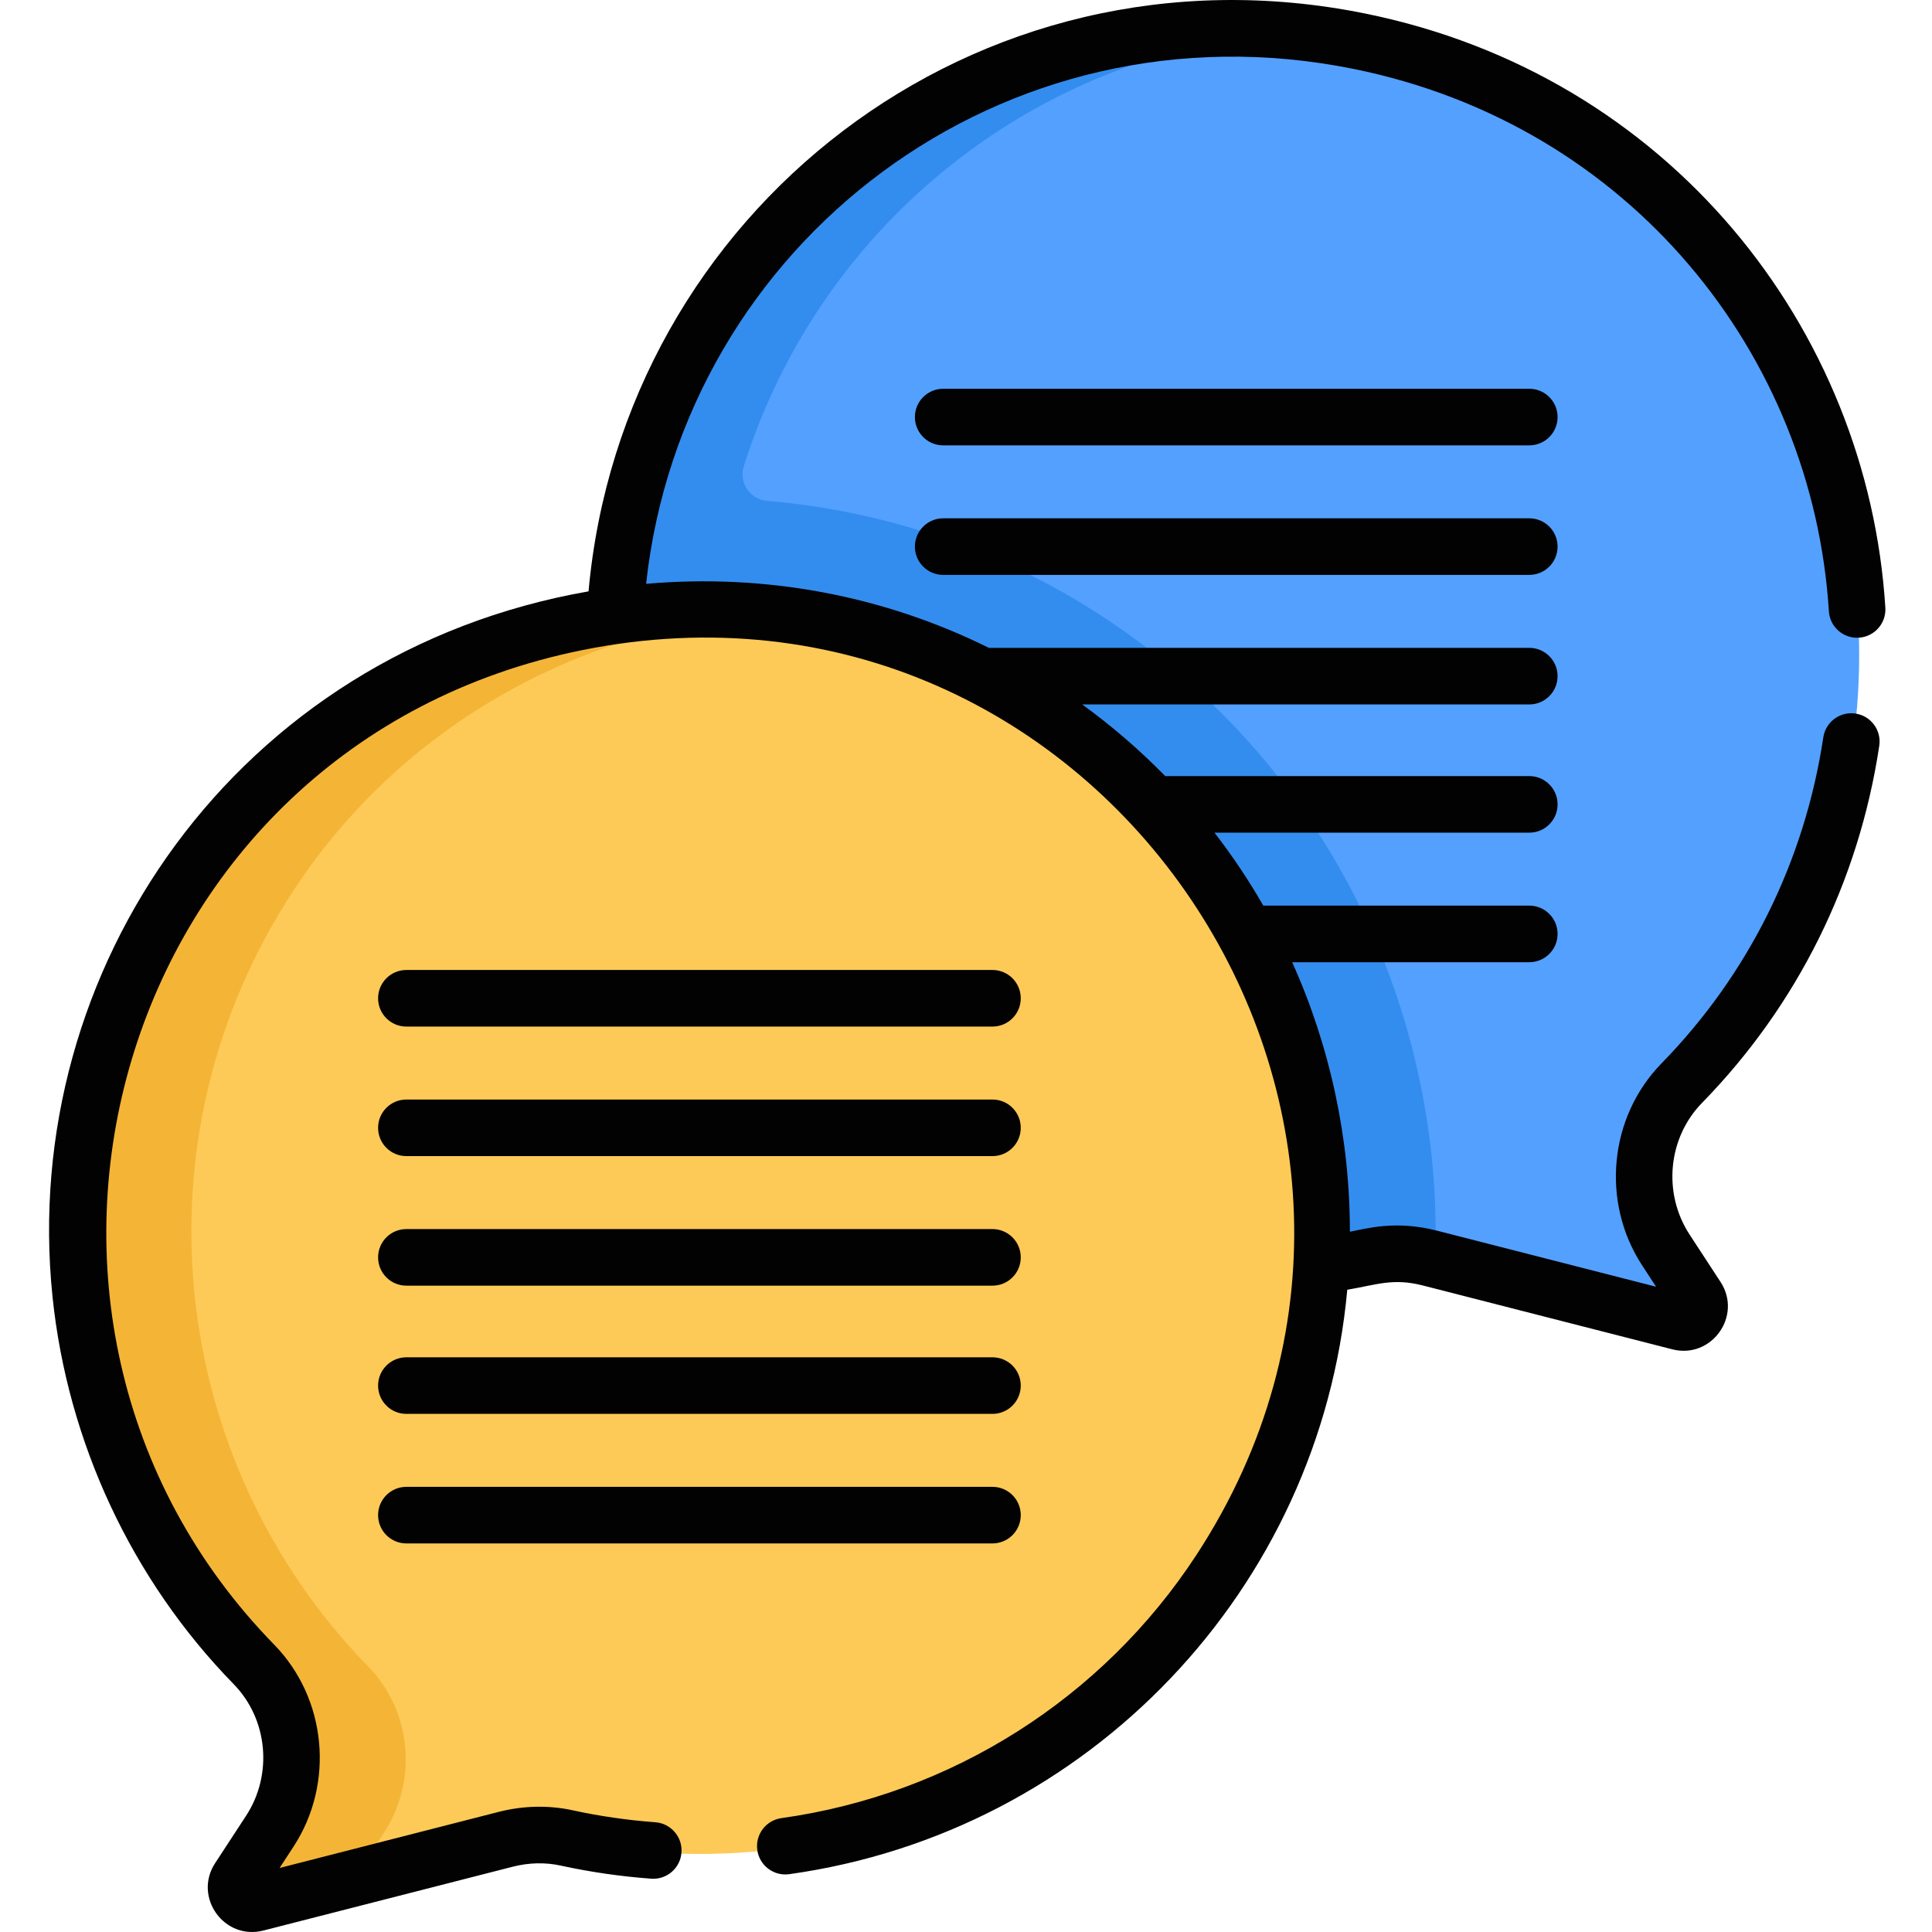 <svg height="512pt" viewBox="-13 0 512 512.001" width="512pt" xmlns="http://www.w3.org/2000/svg"><path d="m428.281 334.48c-9.168-14.031-7.477-32.605 4.234-44.598 53.301-54.578 63.535-140.688 19.98-207.164-50.207-76.621-155.793-97.93-231.816-46.82-44.957 30.219-70.504 78.707-73.223 129.098 39.184-5.445 80.371 2.738 115.316 26.227 50.355 33.855 76.359 90.629 73.207 147.324 4.336-.59 8.664-1.348 12.969-2.289 5.363-1.168 10.93-1 16.25.359l66.664 17.066c3.816.977 6.844-3.25 4.688-6.551zm0 0" fill="#54a0ff"/><path d="m363.52 287.684c-10.262-50.508-39.453-94.152-82.199-122.887-27.492-18.48-58.68-29.332-91.078-32.074-4.496-.383-7.496-4.848-6.137-9.148 10.953-34.629 33.254-65.898 65.652-87.676 23.773-15.98 50.434-24.883 77.391-27.227-36.484-3.137-74.148 5.496-106.473 27.227-43.41 29.184-70.398 76.852-73.219 129.098 40.699-5.66 81.617 3.574 115.312 26.227 50.359 33.855 76.363 90.629 73.207 147.324 4.207-.57 8.406-1.301 12.582-2.203 5.5-1.188 11.191-1.121 16.637.273l1.992.512c.875-16.375-.316-32.969-3.668-49.445zm0 0" fill="#338def"/><path d="m264.586 189.691c-75.391-50.684-180.094-29.551-229.879 46.434-43.191 65.918-33.043 151.309 19.812 205.426 11.613 11.895 13.293 30.312 4.199 44.227l-8.199 12.547c-2.141 3.273.859 7.465 4.648 6.496l66.105-16.922c5.273-1.348 10.797-1.516 16.117-.355 64.898 14.168 134.684-11.984 173.184-70.898 49.398-75.598 28.73-176.723-45.988-226.953zm0 0" fill="#feca57"/><path d="m80.516 498.324 8.199-12.547c9.094-13.914 7.418-32.332-4.199-44.227-52.855-54.117-63.004-139.508-19.812-205.426 28.504-43.504 75.008-69.016 123.707-73.375-58.938-5.324-119.375 20.98-153.703 73.375-43.191 65.918-33.043 151.309 19.812 205.426 11.613 11.895 13.293 30.312 4.199 44.227l-8.199 12.547c-2.141 3.273.859 7.465 4.648 6.496l25.344-6.488s.004-.004.004-.008zm0 0" fill="#f4b537"/><g fill="#020202"><path d="m94.695 272.055h155.316c4.145 0 7.5-3.359 7.5-7.5 0-4.141-3.355-7.5-7.5-7.5h-155.316c-4.145 0-7.5 3.359-7.5 7.5 0 4.141 3.355 7.5 7.5 7.5zm0 0"/><path d="m94.695 306.383h155.316c4.145 0 7.5-3.355 7.5-7.5 0-4.141-3.355-7.496-7.5-7.496h-155.316c-4.145 0-7.5 3.355-7.5 7.496 0 4.145 3.355 7.5 7.5 7.5zm0 0"/><path d="m94.695 340.715h155.316c4.145 0 7.5-3.359 7.5-7.5s-3.355-7.5-7.5-7.5h-155.316c-4.145 0-7.5 3.359-7.5 7.5s3.355 7.5 7.5 7.5zm0 0"/><path d="m94.695 374.695h155.316c4.145 0 7.5-3.355 7.5-7.5 0-4.141-3.355-7.496-7.5-7.496h-155.316c-4.145 0-7.5 3.355-7.5 7.496 0 4.145 3.355 7.5 7.5 7.5zm0 0"/><path d="m94.695 409.027h155.316c4.145 0 7.5-3.359 7.5-7.5s-3.355-7.5-7.5-7.5h-155.316c-4.145 0-7.5 3.359-7.5 7.5s3.355 7.5 7.5 7.5zm0 0"/><path d="m392.277 103.027h-155.32c-4.141 0-7.5 3.359-7.5 7.5s3.359 7.5 7.5 7.5h155.32c4.141 0 7.5-3.359 7.5-7.5s-3.359-7.5-7.5-7.5zm0 0"/><path d="m392.277 137.359h-155.32c-4.141 0-7.5 3.355-7.5 7.496 0 4.145 3.359 7.5 7.5 7.5h155.32c4.141 0 7.5-3.355 7.5-7.5 0-4.141-3.359-7.496-7.5-7.496zm0 0"/><path d="m478.734 189.098c-4.09-.617-7.918 2.199-8.535 6.293-4.969 32.895-19.797 62.777-42.883 86.418-13.93 14.262-16.078 36.789-5.109 53.57l3.676 5.621-58.098-14.867c-10.859-2.781-18.484-.594-23.051.293.016-24.598-5.23-49.066-15.289-71.426h62.832c4.141 0 7.5-3.359 7.5-7.5s-3.359-7.5-7.5-7.5h-70.488c-3.867-6.734-8.184-13.188-12.934-19.332h83.422c4.141 0 7.5-3.355 7.5-7.5 0-4.141-3.359-7.496-7.5-7.496h-96.48c-6.73-6.883-14.082-13.23-21.996-18.984h118.473c4.145 0 7.5-3.359 7.5-7.5s-3.355-7.5-7.5-7.5h-143.215c-28.02-13.895-59.23-19.727-90.836-16.965 9.867-90.363 94.586-155.234 187.48-136.461 73.406 14.84 121.719 75.816 125.965 143.723.258 4.133 3.812 7.27 7.953 7.016 4.133-.262 7.273-3.82 7.016-7.953-4.625-73.934-57.184-141.156-137.961-157.484-103.414-20.906-196.676 52.828-205.707 153.152-93.266 16.32-150.988 100.211-142.062 186.84 3.98 38.637 21.035 75.133 48.02 102.762 9.055 9.27 10.434 23.941 3.285 34.883l-8.203 12.551c-5.867 8.984 2.391 20.527 12.789 17.859l66.105-16.918c4.219-1.082 8.594-1.184 12.656-.297 7.844 1.711 15.918 2.883 24.012 3.477 4.141.305 7.723-2.797 8.027-6.93.305-4.129-2.801-7.727-6.93-8.027-7.387-.543-14.758-1.609-21.91-3.172-6.332-1.383-13.102-1.238-19.574.418l-58.094 14.871 3.676-5.625c10.965-16.781 8.816-39.309-5.113-53.566-85.012-87.055-42.922-238.375 81.613-263.547 137.363-27.777 238.543 123.863 162.801 239.773-24.855 38.035-64.945 63.461-109.988 69.754-4.105.574-6.965 4.363-6.391 8.465.574 4.102 4.363 6.961 8.465 6.391 79.621-11.129 140.699-75.801 147.887-154.879 7.977-1.371 12.18-3.141 20.027-1.133l66.105 16.918c10.402 2.664 18.66-8.875 12.785-17.859l-8.199-12.551c-7.148-10.941-5.77-25.609 3.285-34.883 25.301-25.902 41.547-58.637 46.984-94.656.621-4.098-2.199-7.918-6.293-8.535zm0 0"/></g></svg>